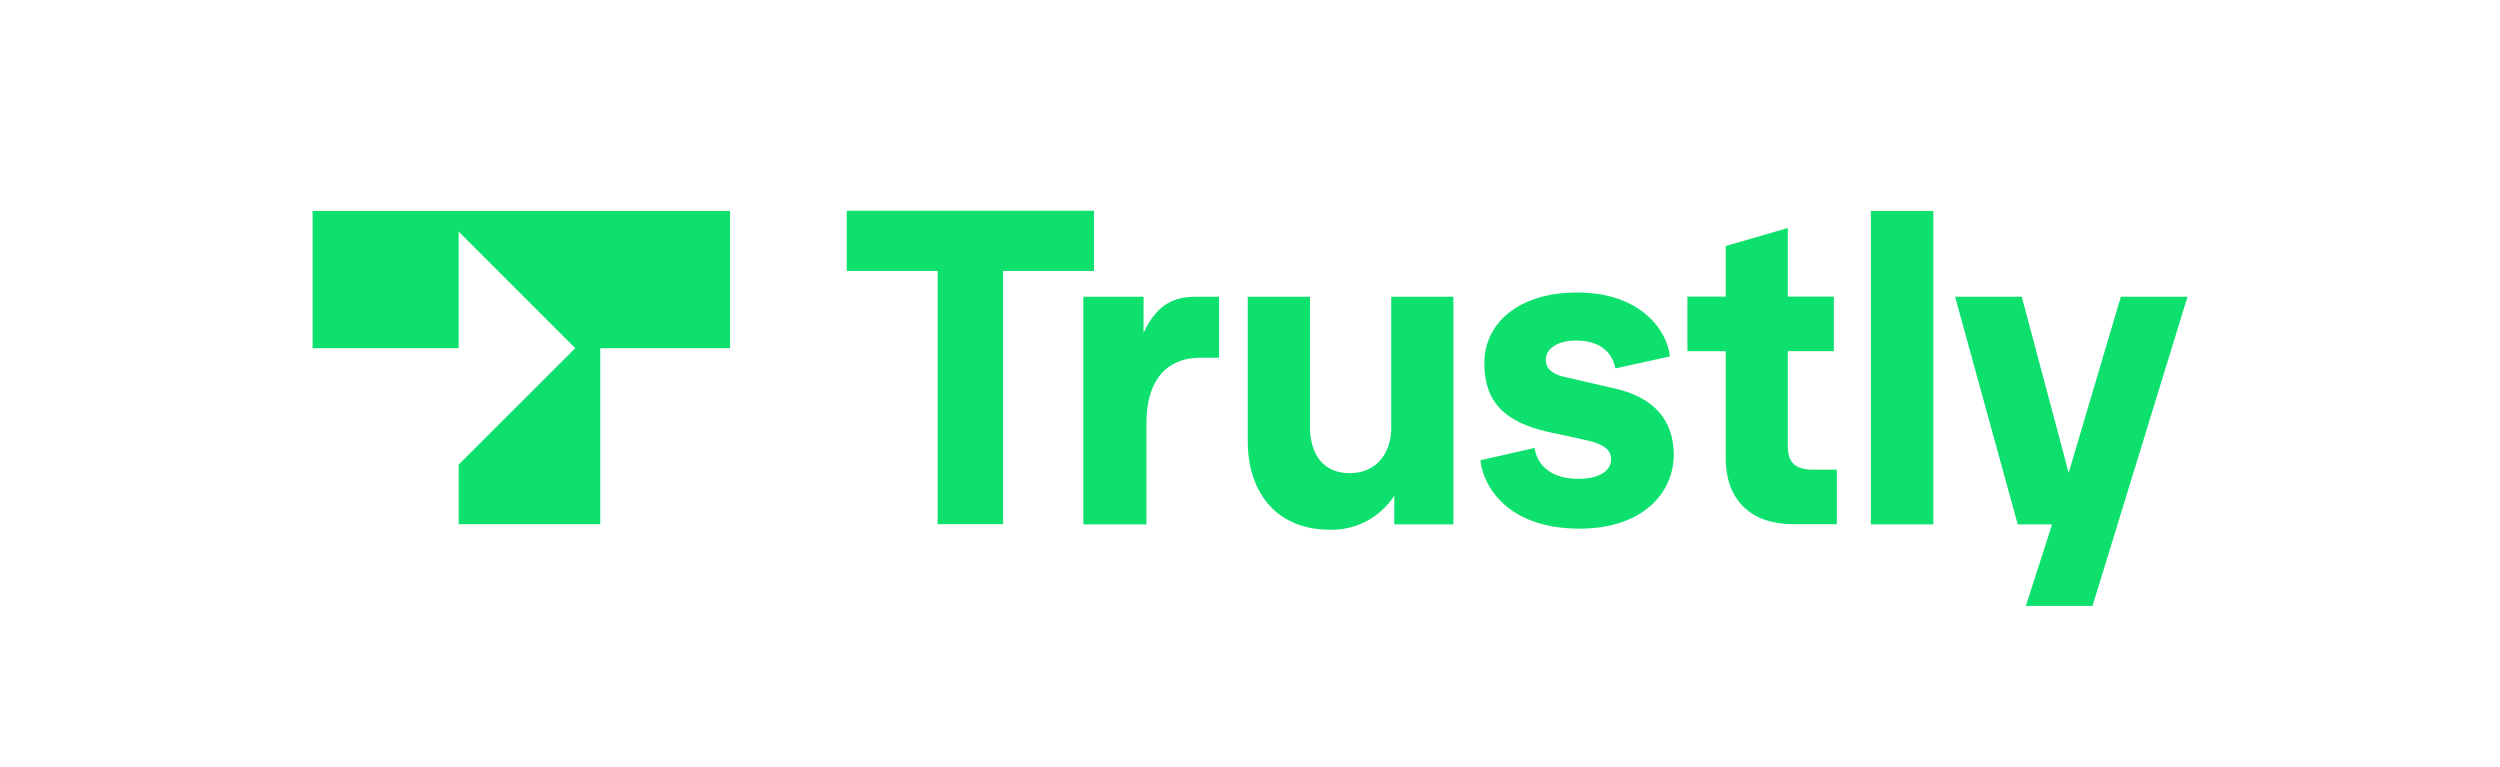 <?xml version="1.0" encoding="UTF-8"?> <svg xmlns="http://www.w3.org/2000/svg" id="Layer_1" data-name="Layer 1" viewBox="0 0 300 92"><path d="M112.52,62.9V32.51H101.61V25.29h29.67v7.22H120.37V62.9Z" fill="#0ee06e"></path><path d="M130,62.9V35.61h7.23v4.32c1.71-3.66,3.91-4.32,6.27-4.32h2.79v7.32H144c-3.4,0-6.43,2-6.43,7.94V62.93H130Z" fill="#0ee06e"></path><path d="M149.73,52.91V35.61h7.47V51.23c0,3.19,1.55,5.55,4.75,5.55s5-2.36,5-5.51V35.61h7.46V62.93h-7.1V59.48a8.9,8.9,0,0,1-7.88,4.08C153.49,63.53,149.73,59.42,149.73,52.91Z" fill="#0ee06e"></path><path d="M177.65,55.23l6.5-1.48c.32,2.11,2,3.71,5.27,3.71,2.51,0,3.91-1,3.91-2.32,0-1-.56-1.8-3.15-2.36l-4.27-.92c-5.47-1.2-7.79-3.71-7.79-8.3S182,35.1,189.26,35.1c7.71,0,10.82,4.63,11.13,7.67l-6.54,1.44c-.32-1.6-1.49-3.35-4.75-3.35-2.07,0-3.6.92-3.6,2.27,0,1.12.77,1.75,2.12,2.07l6.23,1.44c4.74,1.08,7,3.91,7,7.94,0,4.32-3.44,8.86-11.34,8.86C180.78,63.42,177.94,58.22,177.65,55.23Z" fill="#0ee06e"></path><path d="M215.15,62.9c-4.83,0-8.07-2.67-8.07-8V42.14h-4.59V35.59h4.59V29.52l7.46-2.16v8.23h5.52v6.55h-5.52V53.57c0,2,1,2.79,3,2.79h2.88V62.9Z" fill="#0ee06e"></path><path d="M224.51,62.9V25.31H232V62.93h-7.47Z" fill="#0ee06e"></path><path d="M254.5,35.61h8L251.1,72.71h-8l3.15-9.78h-4.12l-7.52-27.32h8l5.63,21.13Z" fill="#0ee06e"></path><polygon points="37.51 41.78 55.04 41.78 55.04 27.79 69.03 41.78 55.04 55.75 55.04 62.9 72.03 62.9 72.03 41.78 87.61 41.78 87.61 25.31 37.51 25.31 37.51 41.78" fill="#0ee06e"></polygon></svg> 